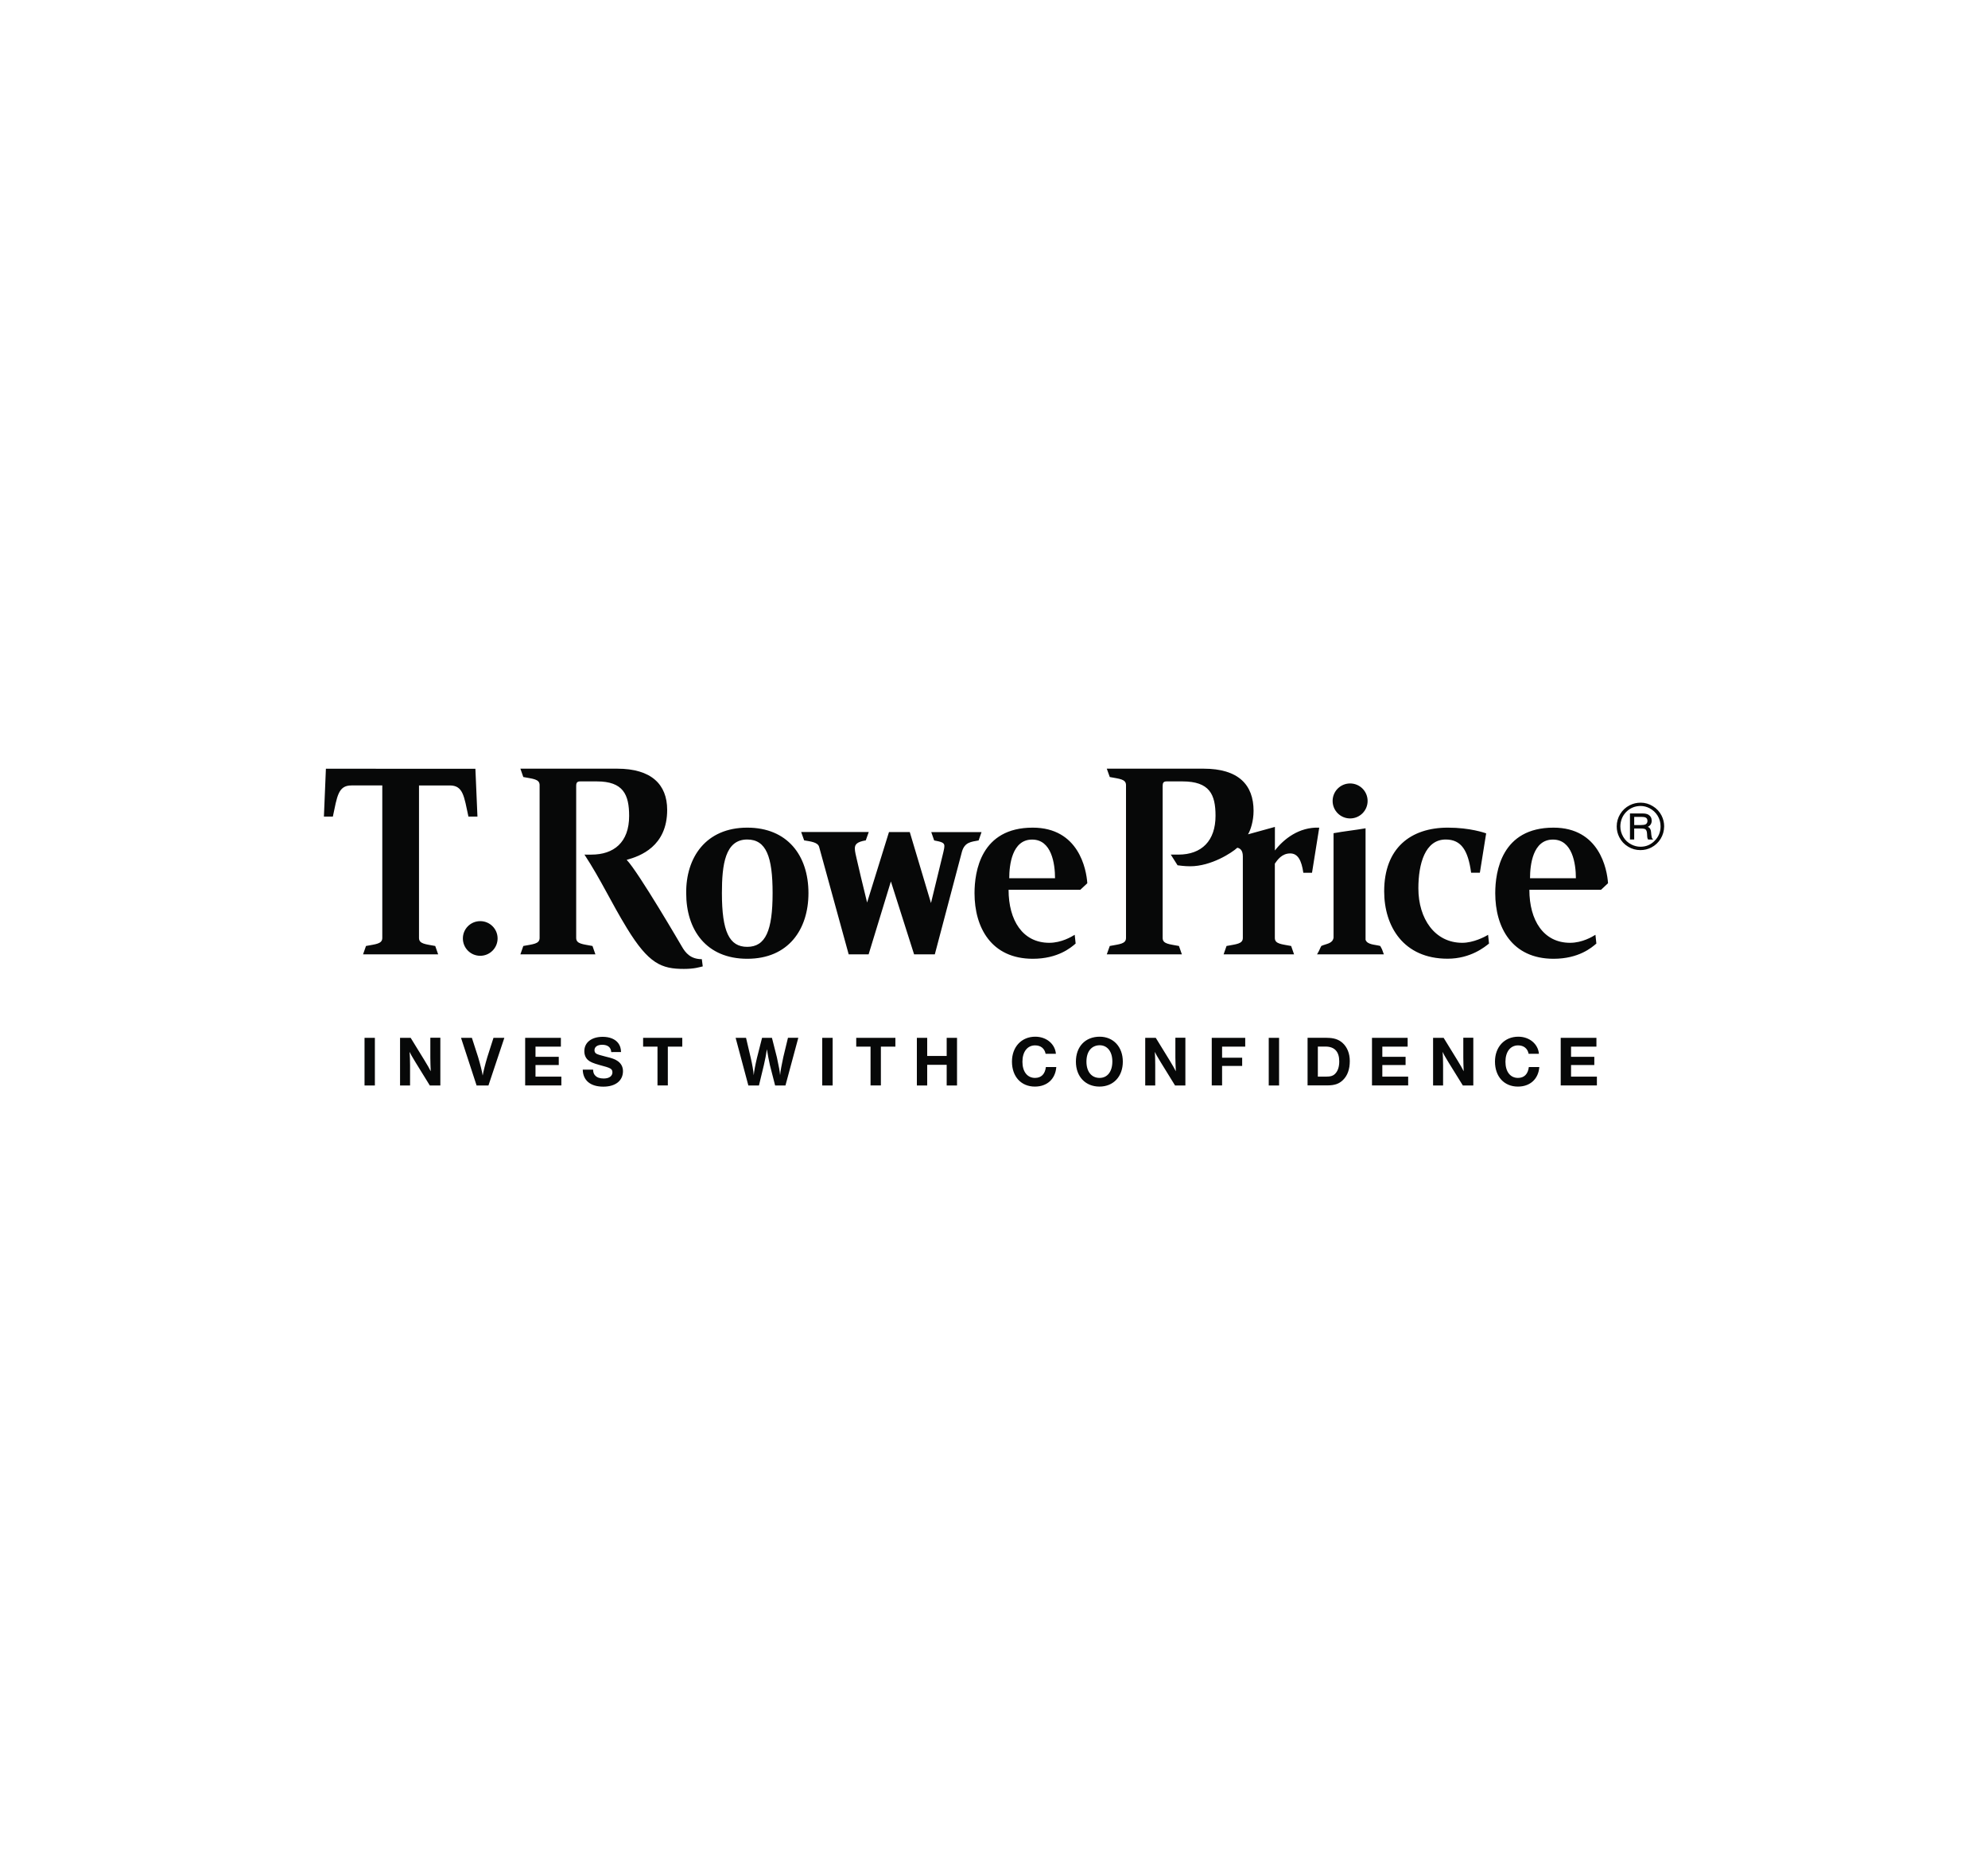 <?xml version="1.0" encoding="utf-8"?>
<!-- Generator: Adobe Illustrator 24.0.2, SVG Export Plug-In . SVG Version: 6.00 Build 0)  -->
<svg version="1.0" id="Layer_1" xmlns="http://www.w3.org/2000/svg" xmlns:xlink="http://www.w3.org/1999/xlink" x="0px" y="0px"
	 viewBox="0 0 300 280" enable-background="new 0 0 300 280" xml:space="preserve">
<g>
	<path fill="#070808" d="M218.45,144.69c3.48,0,5.63-1.79,6.25-2.29l-0.14-1.32c-0.55,0.35-2.25,1.21-3.9,1.21
		c-4.14,0-6.62-3.64-6.62-8.22c0-3.7,1.01-7.37,4.13-7.37c2.37,0,3.38,1.69,3.83,5.01h1.32l0.95-5.94c-0.23-0.07-2.4-0.86-5.78-0.86
		c-5.66,0-9.61,3.12-9.61,9.61C208.88,139.79,211.78,144.69,218.45,144.69L218.45,144.69z M230.89,132.54h6.92
		c0-2.19-0.53-5.83-3.46-5.83C231.3,126.7,230.89,130.56,230.89,132.54L230.89,132.54z M236.93,142.29c1.84,0,3.35-0.91,3.83-1.21
		l0.14,1.32c-0.7,0.61-2.66,2.3-6.46,2.3c-6.27,0-8.8-4.72-8.8-9.9c0-3.27,0.96-9.89,8.79-9.89c6.93,0,8.09,6.27,8.23,8.39
		l-1.06,0.99h-10.81C230.79,138.89,232.92,142.29,236.93,142.29L236.93,142.29z M152.3,132.54h6.91c0-2.19-0.52-5.83-3.45-5.83
		C152.72,126.7,152.3,130.56,152.3,132.54L152.3,132.54z M158.34,142.29c1.84,0,3.35-0.91,3.84-1.21l0.14,1.32
		c-0.7,0.61-2.67,2.3-6.46,2.3c-6.27,0-8.8-4.72-8.8-9.9c0-3.27,0.96-9.89,8.78-9.89c6.94,0,8.1,6.27,8.24,8.39l-1.06,0.99H152.2
		C152.2,138.89,154.32,142.29,158.34,142.29L158.34,142.29z M192.39,128.36v-3.56l-4.06,1.12c0.38-0.62,0.84-1.99,0.84-3.55
		c0-3.93-2.29-6.36-7.53-6.36h-14.62l0.45,1.26c1.45,0.28,2.45,0.3,2.45,1.22v23.07c0,0.91-1,0.93-2.45,1.21l-0.45,1.26h11.33
		l-0.44-1.26c-1.46-0.28-2.46-0.3-2.46-1.21v-22.95c0-0.45,0.12-0.68,0.6-0.68h2.38c4.1,0,5,1.96,5,5.19c0,3.75-2.06,5.86-5.62,5.86
		h-1.13l1.02,1.61c0.25,0.03,1.03,0.15,1.91,0.15c3.16,0,6.29-2.04,7.11-2.8c0.5,0.11,0.83,0.47,0.83,1.32v12.3
		c0,0.91-1.01,0.93-2.46,1.21l-0.44,1.26h10.63l-0.44-1.26c-1.45-0.28-2.46-0.3-2.46-1.21l0-11.22c0.38-0.54,1.04-1.54,2.32-1.54
		c1.16,0,1.71,1.05,1.98,2.92h1.31l1.09-6.81C196.03,124.79,193.71,126.64,192.39,128.36L192.39,128.36z M105.91,144.76
		c-1.66,0-2.45-0.91-3.02-1.92c0,0-6.54-11.23-8.32-13.07c2.02-0.55,6.11-2.02,6.11-7.54c0-3.84-2.39-6.22-7.54-6.22H78.53
		l0.44,1.26c1.46,0.28,2.46,0.3,2.46,1.22v23.07c0,0.91-1,0.93-2.46,1.21l-0.44,1.26h11.32l-0.44-1.26
		c-1.45-0.28-2.46-0.3-2.46-1.21v-22.96c0-0.47,0.15-0.67,0.6-0.67h2.52c3.98,0,4.87,1.99,4.87,5.21c0,4.01-2.32,5.84-5.71,5.84
		H88.2c2.48,3.79,3.99,7.15,6.41,11.11c3.29,5.38,5.23,6.14,8.59,6.14c1.6,0,2.32-0.26,2.85-0.38L105.91,144.76L105.91,144.76z
		 M116.59,134.79c0-5.48-0.96-8.09-3.83-8.09c-3.34,0-3.82,3.81-3.82,8.09c0,5.81,1.11,8.11,3.82,8.11
		C115.53,142.9,116.59,140.45,116.59,134.79L116.59,134.79z M103.55,134.79c-0.05-5.37,2.96-9.88,9.22-9.88
		c6.01,0,9.23,4.15,9.23,9.88c0,5.49-3.03,9.91-9.23,9.91C106.57,144.7,103.55,140.34,103.55,134.79L103.55,134.79z M72.47,144.25
		c1.44,0,2.62-1.17,2.62-2.62c0-1.45-1.18-2.61-2.62-2.61c-1.46,0-2.62,1.17-2.62,2.61C69.85,143.08,71.02,144.25,72.47,144.25
		L72.47,144.25z M203.74,123.52c1.46,0,2.64-1.18,2.64-2.64c0-1.46-1.18-2.64-2.64-2.64c-1.46,0-2.64,1.18-2.64,2.64
		C201.1,122.34,202.28,123.52,203.74,123.52L203.74,123.52z M128.07,144.03h3.01l3.36-11l3.5,11h3.13l4.1-15.52
		c0.42-1.4,1.35-1.46,2.51-1.67l0.44-1.26h-7.59l0.44,1.26c1.03,0.2,1.54,0.31,1.54,0.82c0,0.26-0.06,0.56-0.15,0.94
		c-0.69,2.85-1.87,7.69-1.87,7.69l-3.2-10.71h-3.14l-3.3,10.63c-0.98-3.95-1.04-4.34-1.52-6.36c-0.16-0.69-0.33-1.35-0.33-1.79
		c0-0.64,0.33-1,1.65-1.23l0.45-1.26h-10.2l0.45,1.26c1,0.17,2.06,0.28,2.26,0.98L128.07,144.03L128.07,144.03z M66.12,144.03
		l-0.44-1.26c-1.45-0.28-2.45-0.3-2.45-1.21v-23.02h4.65c2.02,0,2.15,1.65,2.81,4.7h1.36l-0.31-7.22H49.18l-0.3,7.22h1.35
		c0.65-3.05,0.79-4.7,2.8-4.7h4.66v23.02c0,0.91-1.01,0.93-2.46,1.21l-0.44,1.26H66.12L66.12,144.03z M206.07,141.83
		c0.25,0.77,1.46,0.72,2.22,0.94c0.27,0.5,0.25,0.4,0.54,1.26h-10.08c0.4-0.66,0.38-0.78,0.64-1.26c0.72-0.35,1.7-0.32,1.85-1.25
		v-15.77c1.55-0.29,3.22-0.46,4.83-0.74L206.07,141.83L206.07,141.83z"/>
	<path fill="#070808" d="M240.9,157.96h-3.82v1.54h3.51v1.24h-3.51v1.75h3.9v1.33h-5.46v-7.19h5.39V157.96L240.9,157.96z
		 M232.29,161.05c-0.14,1.8-1.39,2.94-3.23,2.94c-2.08,0-3.46-1.51-3.46-3.77c0-2.22,1.44-3.76,3.52-3.76c1.68,0,2.99,1.1,3.11,2.58
		h-1.55c-0.16-0.81-0.75-1.27-1.59-1.27c-1.16,0-1.91,0.96-1.91,2.47c0,1.5,0.73,2.44,1.89,2.44c0.94,0,1.51-0.57,1.64-1.64H232.29
		L232.29,161.05z M222.32,163.82h-1.57l-2.15-3.47c-0.69-1.14-0.69-1.15-0.9-1.6c0.04,0.48,0.07,1.27,0.07,2.01v3.06h-1.51v-7.19
		h1.59l2.09,3.4c0.46,0.76,0.78,1.3,0.94,1.65c-0.03-0.53-0.06-1.63-0.06-2.06v-3h1.51V163.82L222.32,163.82z M212.42,157.96h-3.82
		v1.54h3.51v1.24h-3.51v1.75h3.9v1.33h-5.46v-7.19h5.38V157.96L212.42,157.96z M198.88,162.49h1.2c0.74,0,1.13-0.13,1.45-0.49
		c0.38-0.41,0.57-1.03,0.57-1.82c0-1.46-0.71-2.23-2.08-2.23h-1.15V162.49L198.88,162.49z M200.21,156.63c1.08,0,1.81,0.24,2.4,0.78
		c0.7,0.64,1.08,1.59,1.08,2.72c0,1.24-0.34,2.19-1.01,2.85c-0.6,0.6-1.28,0.83-2.43,0.83h-2.93v-7.19H200.21L200.21,156.63z
		 M193.02,163.82h-1.56v-7.19h1.56v3.6V163.82L193.02,163.82z M187.91,157.96h-3.49v1.67h3.03v1.24h-3.03v2.95h-1.56v-7.19h5.05
		V157.96L187.91,157.96z M178.89,163.82h-1.57l-2.14-3.47c-0.69-1.14-0.69-1.15-0.91-1.6c0.04,0.48,0.06,1.27,0.06,2.01v3.06h-1.51
		v-7.19h1.59l2.09,3.4c0.46,0.76,0.77,1.3,0.94,1.65c-0.03-0.53-0.07-1.63-0.07-2.06v-3h1.51V163.82L178.89,163.82z M163.95,160.22
		c0,1.52,0.77,2.46,1.98,2.46c1.19,0,1.93-0.96,1.93-2.48c0-1.49-0.75-2.45-1.92-2.45C164.71,157.77,163.95,158.7,163.95,160.22
		L163.95,160.22z M169.44,160.23c0,2.24-1.42,3.76-3.52,3.76c-2.12,0-3.56-1.51-3.56-3.76c0-2.28,1.42-3.77,3.6-3.77
		C168.02,156.47,169.44,158,169.44,160.23L169.44,160.23z M159.4,161.05c-0.14,1.8-1.39,2.94-3.23,2.94c-2.08,0-3.46-1.51-3.46-3.77
		c0-2.22,1.44-3.76,3.52-3.76c1.68,0,2.99,1.1,3.11,2.58h-1.55c-0.16-0.81-0.74-1.27-1.59-1.27c-1.16,0-1.91,0.96-1.91,2.47
		c0,1.5,0.74,2.44,1.9,2.44c0.94,0,1.51-0.57,1.64-1.64H159.4L159.4,161.05z M144.42,163.82h-1.56v-3.12h-2.94v3.12h-1.56v-7.19
		h1.56v2.74h2.94v-2.74h1.56V163.82L144.42,163.82z M135.12,157.96h-2.19v5.86h-1.56v-5.86h-2.16v-1.33h5.91V157.96L135.12,157.96z
		 M125.65,163.82h-1.57v-7.19h1.57v3.6V163.82L125.65,163.82z M118.53,163.82h-1.56l-0.79-3.08c-0.16-0.71-0.31-1.51-0.45-2.39
		c-0.09,0.64-0.29,1.72-0.45,2.36l-0.75,3.11h-1.6l-1.92-7.19h1.57l0.71,3.02c0.23,0.98,0.41,2.01,0.45,2.63
		c0.05-0.57,0.24-1.57,0.49-2.62l0.77-3.03h1.49l0.75,2.96c0.36,1.68,0.4,1.93,0.48,2.68c0.06-0.65,0.23-1.57,0.49-2.75l0.7-2.9
		h1.56L118.53,163.82L118.53,163.82z M102.96,157.96h-2.18v5.86h-1.56v-5.86h-2.17v-1.33h5.91V157.96L102.96,157.96z M92.24,158.77
		c-0.05-0.71-0.53-1.09-1.36-1.09c-0.73,0-1.17,0.31-1.17,0.83c0,0.23,0.11,0.42,0.29,0.52c0.23,0.12,0.56,0.23,1.45,0.45
		c0.88,0.21,1.34,0.37,1.69,0.61c0.57,0.36,0.87,0.91,0.87,1.57c0,1.44-1.13,2.34-2.96,2.34c-1.95,0-3.07-0.93-3.11-2.57h1.56
		c0.02,0.44,0.11,0.67,0.31,0.88c0.29,0.32,0.71,0.46,1.3,0.46c0.81,0,1.31-0.36,1.31-0.94c0-0.32-0.16-0.53-0.55-0.68
		c-0.29-0.11-0.31-0.12-1.41-0.42c-0.93-0.26-1.41-0.46-1.73-0.75c-0.36-0.32-0.55-0.78-0.55-1.34c0-1.32,1.1-2.16,2.77-2.16
		c1.05,0,1.89,0.34,2.35,0.96c0.27,0.36,0.4,0.76,0.42,1.34H92.24L92.24,158.77z M84.63,157.96h-3.82v1.54h3.51v1.24h-3.51v1.75h3.9
		v1.33h-5.46v-7.19h5.39V157.96L84.63,157.96z M73.71,163.82h-1.79l-2.35-7.19h1.64l0.94,2.91c0.35,1.17,0.6,2.21,0.69,2.78
		c0.09-0.54,0.36-1.64,0.7-2.78l0.93-2.91h1.64L73.71,163.82L73.71,163.82z M66.43,163.82h-1.57l-2.14-3.47
		c-0.69-1.14-0.69-1.15-0.91-1.6c0.04,0.48,0.07,1.27,0.07,2.01v3.06h-1.51v-7.19h1.6l2.09,3.4c0.46,0.76,0.78,1.3,0.94,1.65
		c-0.03-0.53-0.06-1.63-0.06-2.06v-3h1.51V163.82L66.43,163.82z M56.57,163.82h-1.56v-7.19h1.56v3.6V163.82L56.57,163.82z"/>
	<path fill="#070808" d="M248.33,124.41c-0.14,0.07-0.39,0.11-0.75,0.11h-0.97v-1.23h1.12c0.23,0,0.41,0.02,0.52,0.06
		c0.24,0.08,0.36,0.26,0.36,0.54C248.61,124.13,248.52,124.3,248.33,124.41L248.33,124.41z M249.34,126.55
		c-0.07-0.07-0.11-0.26-0.15-0.58c-0.02-0.26-0.04-0.4-0.04-0.43c-0.02-0.18-0.06-0.32-0.11-0.41c-0.08-0.16-0.21-0.28-0.38-0.34
		c0.4-0.19,0.59-0.51,0.59-0.93c0-0.41-0.18-0.72-0.52-0.92c-0.21-0.11-0.48-0.17-0.83-0.17h-1.93v3.93h0.64v-1.66h1.03
		c0.23,0,0.41,0.02,0.54,0.06c0.18,0.06,0.29,0.22,0.34,0.47c0.02,0.12,0.04,0.33,0.05,0.62c0.01,0.24,0.06,0.41,0.14,0.51h0.76
		L249.34,126.55L249.34,126.55z M248.93,121.98c-0.43-0.22-0.87-0.34-1.34-0.34c-0.86,0-1.58,0.3-2.18,0.89
		c-0.28,0.29-0.51,0.62-0.66,1c-0.15,0.38-0.23,0.78-0.23,1.19c0,0.57,0.15,1.1,0.45,1.6c0.3,0.5,0.7,0.87,1.21,1.13
		c0.44,0.22,0.89,0.34,1.38,0.34c0.84,0,1.55-0.3,2.14-0.9c0.59-0.6,0.89-1.32,0.89-2.18c0-0.58-0.15-1.12-0.45-1.61
		C249.84,122.62,249.44,122.25,248.93,121.98L248.93,121.98z M250.6,126.59c-0.35,0.57-0.82,1.01-1.42,1.32
		c-0.51,0.26-1.05,0.39-1.63,0.39c-0.67,0-1.29-0.17-1.86-0.52c-0.58-0.35-1.02-0.82-1.33-1.43c-0.26-0.51-0.39-1.05-0.39-1.62
		c0-0.68,0.18-1.31,0.53-1.88c0.35-0.57,0.82-1.01,1.43-1.32c0.51-0.26,1.07-0.39,1.67-0.39c0.64,0,1.25,0.18,1.82,0.53
		c0.58,0.35,1.02,0.83,1.32,1.42c0.26,0.51,0.39,1.06,0.39,1.63C251.12,125.39,250.95,126.02,250.6,126.59L250.6,126.59z"/>
</g>
</svg>
